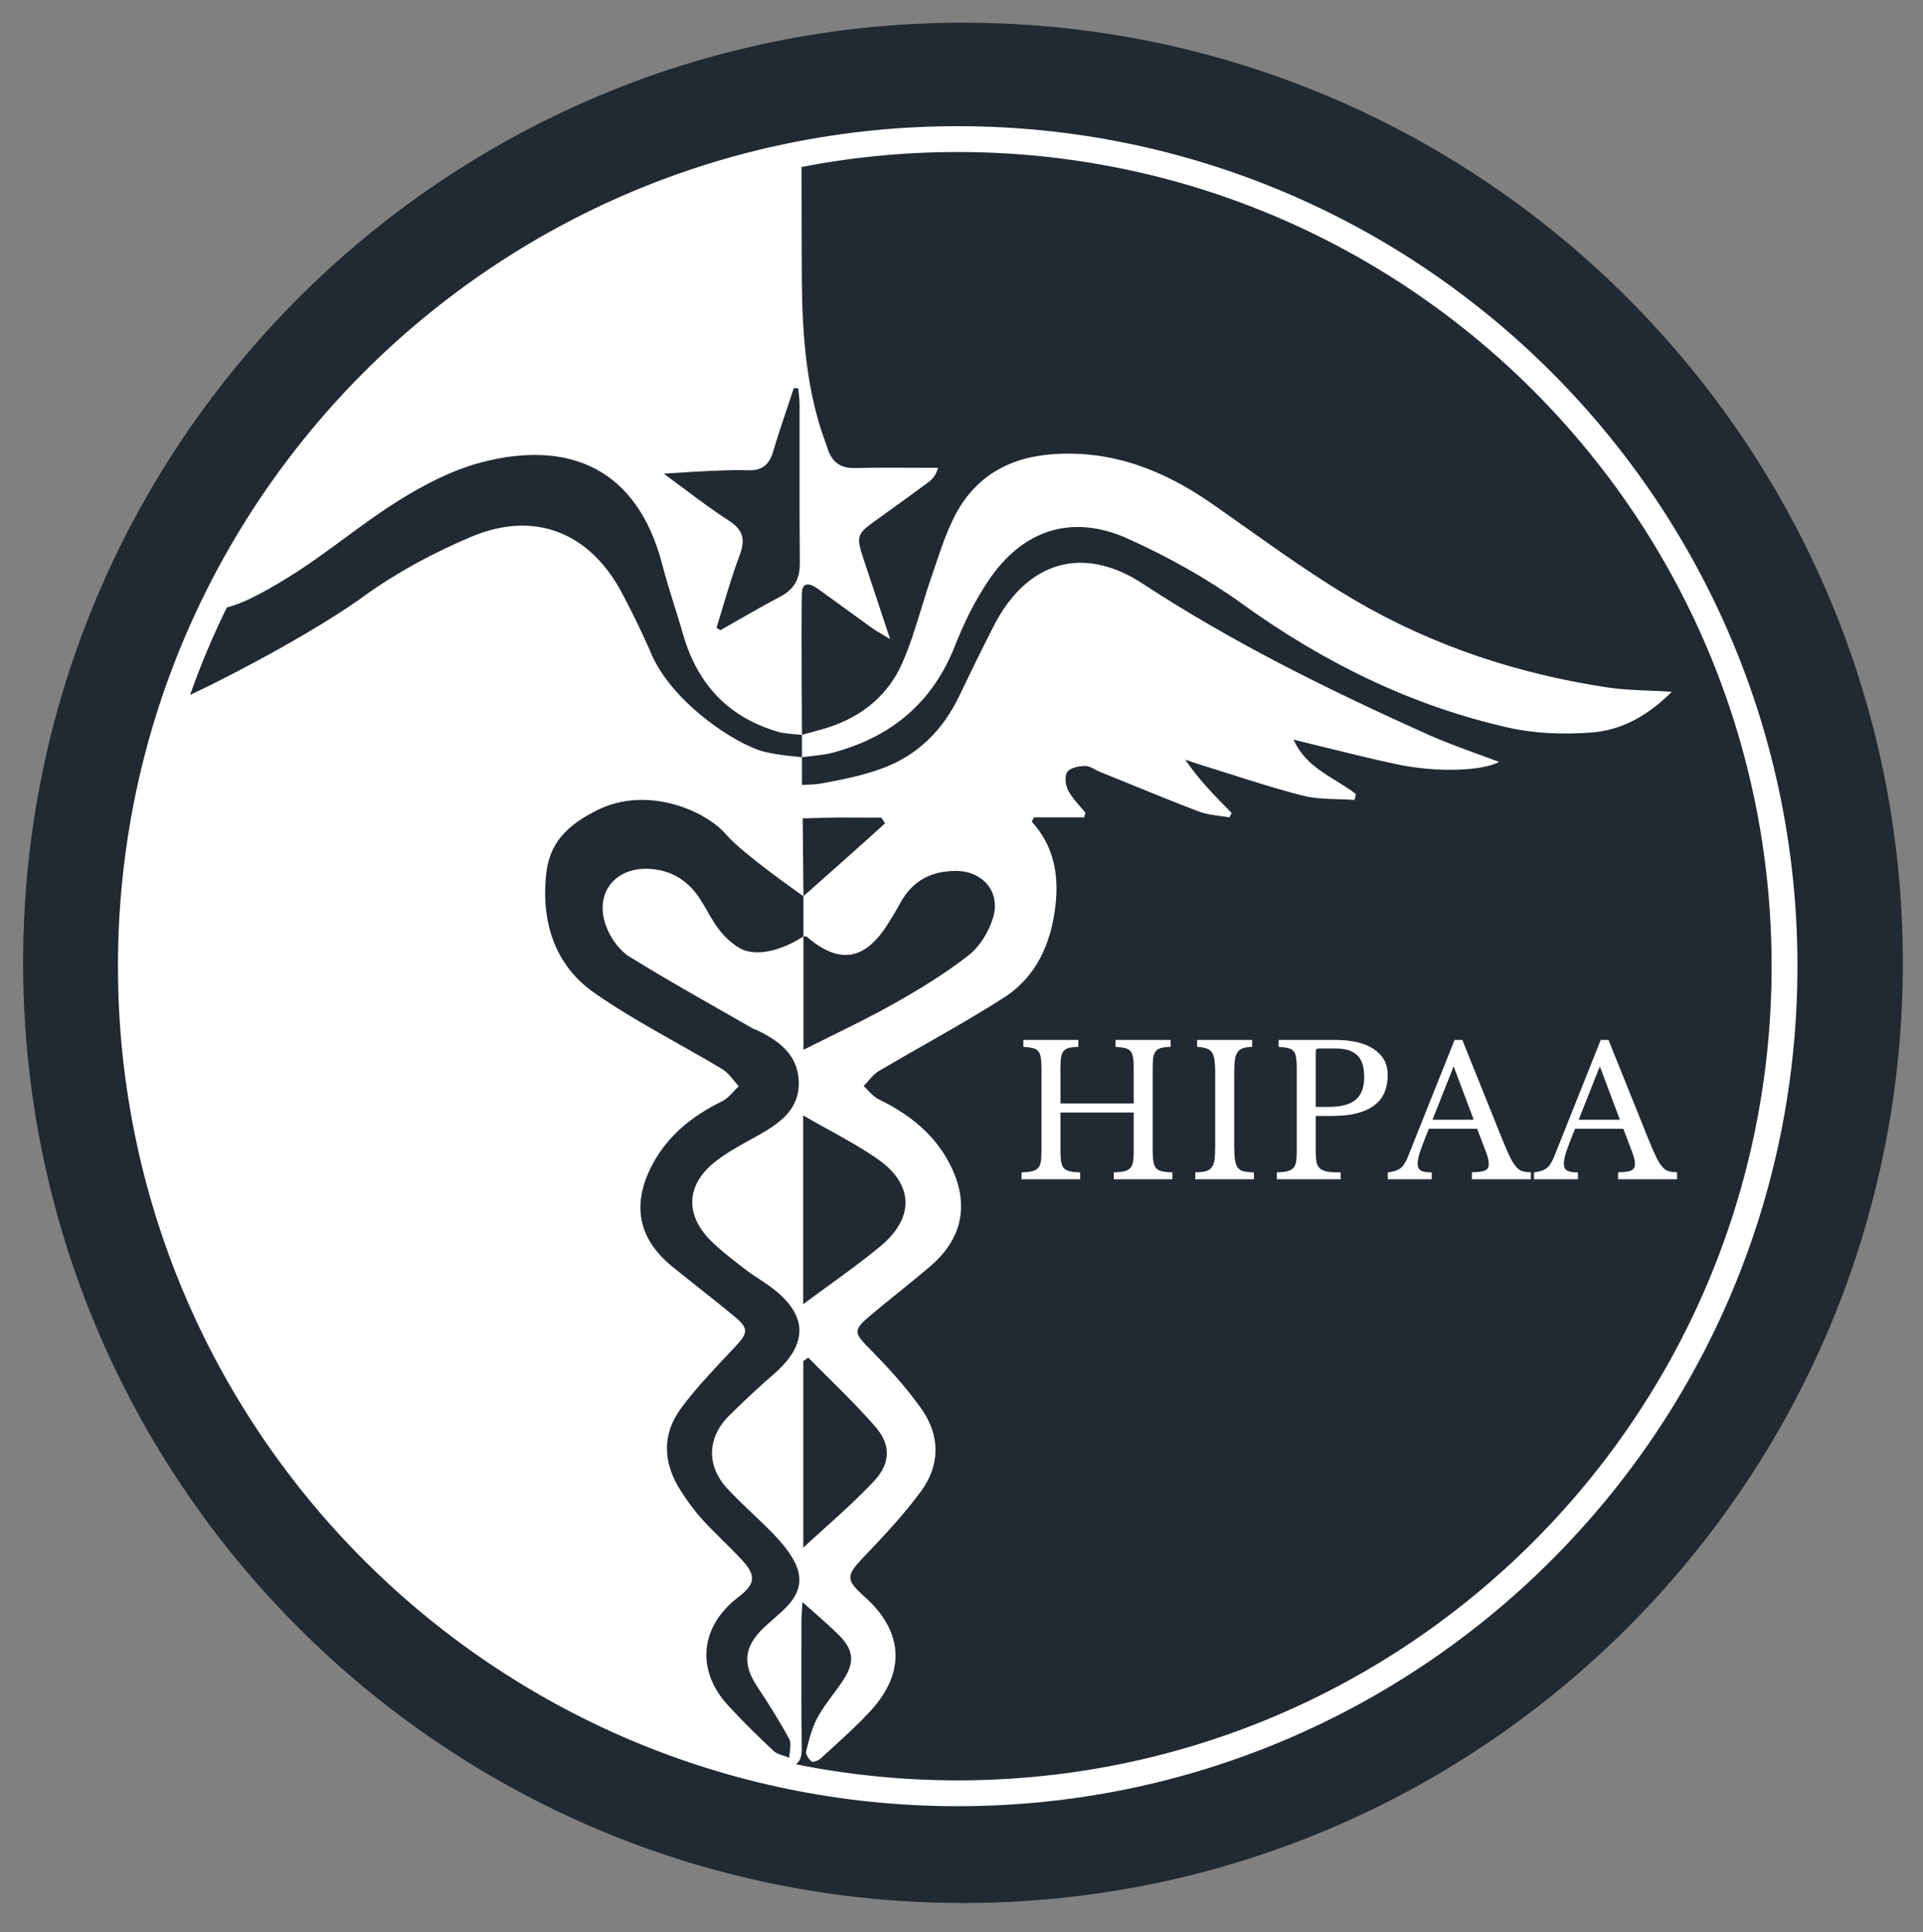 <?xml version="1.0" encoding="UTF-8" standalone="no"?>
<!DOCTYPE svg PUBLIC "-//W3C//DTD SVG 1.1//EN" "http://www.w3.org/Graphics/SVG/1.1/DTD/svg11.dtd">
<svg width="100%" height="100%" viewBox="0 0 223 224" version="1.1" xmlns="http://www.w3.org/2000/svg" xmlns:xlink="http://www.w3.org/1999/xlink" xml:space="preserve" xmlns:serif="http://www.serif.com/" style="fill-rule:evenodd;clip-rule:evenodd;stroke-linejoin:round;stroke-miterlimit:2;">
    <rect x="0" y="0" width="223" height="224" fill="#808080" stroke="none"/>
    <g id="Artboard1" transform="matrix(0.991,0,0,0.994,3.779,3.202)">
        <rect x="-3.813" y="-3.221" width="224.797" height="224.501" style="fill:none;"/>
        <g transform="matrix(1.009,0,0,1.006,-1.109,-0.577)">
            <path d="M218,109C218,169.199 169.199,218 109,218C48.801,218 0,169.199 0,109C0,48.801 48.801,0 109,0C169.199,0 218,48.801 218,109Z" style="fill:rgb(33,41,50);fill-rule:nonzero;"/>
            <path d="M202.78,109.388C202.78,161.519 160.52,203.78 108.388,203.78C101.955,203.78 95.672,203.136 89.6,201.91C90.143,201.585 90.317,200.954 90.304,199.983C90.255,196.2 90.26,192.417 90.265,188.633C90.266,187.572 90.268,186.511 90.268,185.45C90.268,185.031 90.293,184.613 90.325,184.076C90.342,183.792 90.361,183.474 90.379,183.105C90.909,183.582 91.411,184.023 91.889,184.443C92.897,185.328 93.803,186.123 94.648,186.978C96.344,188.699 96.453,190.087 95.119,192.147C94.736,192.738 94.314,193.306 93.892,193.873C93.274,194.703 92.656,195.531 92.166,196.431C91.506,197.639 91.154,199.037 90.815,200.389L90.811,200.404C90.725,200.745 91.119,201.35 91.463,201.601C91.641,201.731 92.276,201.449 92.555,201.192C93.004,200.776 93.456,200.365 93.908,199.953C95.428,198.569 96.95,197.182 98.332,195.669C102.387,191.228 102.075,186.491 97.619,182.519C95.341,180.489 95.425,180.047 97.573,177.797C99.875,175.386 102.176,172.934 104.142,170.252C106.38,167.202 106.356,163.767 104.17,160.689C102.427,158.237 100.376,155.973 98.256,153.83C96.33,151.881 96.196,151.609 98.337,149.818C99.33,148.988 100.337,148.174 101.343,147.359C102.65,146.302 103.957,145.245 105.235,144.153C108.983,140.946 109.77,136.898 107.539,132.46C105.729,128.861 102.754,126.533 99.204,124.81C98.75,124.589 98.378,124.199 98.006,123.809C97.834,123.629 97.663,123.449 97.483,123.286C97.664,123.102 97.834,122.903 98.005,122.703C98.374,122.273 98.742,121.843 99.202,121.57C100.975,120.519 102.767,119.498 104.559,118.479C107.658,116.713 110.757,114.949 113.755,113.026C117.526,110.608 119.223,106.742 119.728,102.343C120.139,98.765 119.54,95.446 116.977,92.629L116.985,92.614C117.067,92.455 117.148,92.297 117.23,92.137L123.061,92.137C123.108,91.956 123.153,91.774 123.199,91.591C122.996,91.338 122.78,91.092 122.564,90.846C122.054,90.263 121.544,89.68 121.196,89.012C120.883,88.41 120.76,87.341 121.095,86.867C121.442,86.376 122.441,86.19 123.163,86.173C123.54,86.163 123.92,86.368 124.303,86.573C124.49,86.673 124.677,86.774 124.866,86.85C125.854,87.251 126.843,87.654 127.83,88.057C130.673,89.218 133.516,90.379 136.386,91.469C137.138,91.754 137.958,91.862 138.778,91.97C139.152,92.019 139.527,92.068 139.895,92.134L140.167,91.627C138.252,89.696 136.338,87.764 134.78,85.44C134.956,85.499 135.132,85.561 135.308,85.621C135.699,85.757 136.091,85.892 136.486,86.014C137.605,86.36 138.722,86.715 139.838,87.071C142.667,87.973 145.495,88.874 148.367,89.606C149.697,89.945 151.102,89.987 152.507,90.03C153.143,90.049 153.78,90.068 154.409,90.115C154.439,89.986 154.469,89.857 154.499,89.728C154.522,89.629 154.545,89.531 154.568,89.432C153.858,88.871 153.074,88.39 152.282,87.903C150.379,86.736 148.426,85.538 147.34,83.125C148.68,83.447 149.982,83.768 151.258,84.084C154.044,84.772 156.712,85.432 159.399,85.996C163.98,86.956 169.258,86.762 171.177,85.708C170.282,85.367 169.387,85.04 168.497,84.715C166.576,84.014 164.675,83.321 162.833,82.492C151.483,77.386 140.337,71.914 129.88,65.061C122.887,60.478 116.407,62.478 112.584,69.914C111.197,72.614 109.869,75.346 108.556,78.083C106.642,82.07 103.687,84.989 99.547,86.488C97.239,87.324 94.787,87.809 92.362,88.24C91.961,88.312 90.327,88.375 90.327,88.375L90.327,85.15C90.327,85.15 92.894,84.89 93.494,84.74C100.435,82.995 105.412,79.03 108.086,72.21C109.117,69.575 110.407,66.974 111.988,64.635C115.979,58.731 121.708,56.911 128.192,59.853C132.783,61.935 137.285,64.425 141.372,67.371C150.8,74.165 160.983,79.199 172.299,81.741C175.375,82.432 178.683,82.531 181.841,82.302C185.379,82.046 188.462,80.334 191.207,77.571C190.33,77.516 189.483,77.482 188.661,77.448C186.947,77.377 185.335,77.312 183.749,77.072C173.368,75.508 163.495,72.256 154.445,66.955C150.096,64.407 145.965,61.482 141.836,58.559C140.504,57.615 139.171,56.672 137.832,55.742C132.28,51.886 126.31,49.536 119.422,50.028C114.255,50.398 110.289,52.697 107.957,57.365C107.06,59.161 106.413,61.087 105.768,63.007C105.603,63.498 105.438,63.989 105.27,64.477C104.869,65.633 104.51,66.807 104.151,67.98C103.494,70.125 102.837,72.269 101.933,74.302C100.12,78.378 96.715,80.832 92.429,81.99C91.575,82.221 90.327,82.57 90.327,82.57C90.327,82.57 90.238,71.155 90.312,66.188C90.333,64.76 91.294,65.009 92.123,65.6C93.245,66.401 94.361,67.213 95.475,68.025C96.464,68.746 97.453,69.466 98.448,70.179C98.783,70.419 99.138,70.629 99.622,70.913C99.887,71.07 100.19,71.248 100.55,71.467C100.193,70.392 99.853,69.37 99.525,68.382C98.799,66.198 98.13,64.188 97.465,62.176C96.592,59.534 96.685,59.28 98.905,57.693C100.921,56.251 102.931,54.799 104.926,53.328C105.424,52.96 105.856,52.502 106.12,51.611C105.179,51.611 104.239,51.606 103.299,51.601C101.036,51.59 98.774,51.578 96.513,51.634C94.827,51.675 93.819,50.976 93.313,49.416C93.198,49.062 93.072,48.712 92.946,48.362C92.82,48.012 92.693,47.661 92.579,47.308C90.796,41.817 90.342,35.772 90.312,29.637C90.287,24.521 90.282,20.738 90.282,16.731C96.142,15.593 102.196,14.997 108.388,14.997C160.52,14.997 202.78,57.257 202.78,109.388ZM23.634,67.789C25.319,67.387 27.471,66.324 30.72,64.325C32.972,62.94 35.109,61.369 37.247,59.798C39.308,58.283 41.369,56.768 43.532,55.419C46.489,53.576 49.721,51.886 53.06,51.001C63.384,48.267 71.239,51.771 74.101,62.744C74.53,64.391 75.037,66.017 75.544,67.644C75.886,68.741 76.228,69.837 76.547,70.94C78.227,76.771 81.877,80.621 87.754,82.271C88.289,82.422 90.327,82.57 90.327,82.57L90.327,85.15C90.327,85.15 87.467,84.933 85.866,84.505C82.641,83.644 75.547,79.023 72.958,73.414C71.92,70.963 70.737,68.565 69.499,66.208C65.747,59.068 59.284,56.485 51.872,59.644C47.58,61.472 43.35,63.72 39.581,66.455C34.476,70.161 25.315,75.141 19.359,77.948C20.59,74.463 22.02,71.072 23.634,67.789ZM205.777,109.388C205.777,163.174 162.174,206.776 108.388,206.776C54.602,206.776 11,163.174 11,109.388C11,55.602 54.602,12 108.388,12C162.174,12 205.777,55.602 205.777,109.388ZM60.659,98.718C61.038,95.108 63.066,93.053 66.567,91.305C72.388,88.4 79.166,91.369 81.504,94.096C83.482,96.403 90.499,101.274 90.499,101.274L90.499,105.937C90.499,105.937 86.511,108.691 83.444,107.47C82.435,106.983 81.506,106.146 80.799,105.261C80.247,104.569 79.802,103.792 79.357,103.015C79.06,102.497 78.763,101.979 78.434,101.484C77.085,99.456 75.186,98.272 72.738,98.111C68.517,97.831 66.074,101.13 67.736,105.055C68.263,106.302 69.226,107.615 70.351,108.31C73.818,110.451 77.361,112.469 80.905,114.487C82.135,115.188 83.366,115.888 84.594,116.595C84.684,116.647 84.784,116.683 84.883,116.719C84.959,116.746 85.035,116.773 85.107,116.808C87.682,118.038 89.881,119.674 89.957,122.819C90.033,125.911 87.865,127.514 85.454,128.886C85.071,129.103 84.685,129.316 84.297,129.53C82.784,130.365 81.262,131.205 79.967,132.304C76.864,134.939 76.841,138.297 79.735,141.188C80.81,142.263 82.024,143.202 83.231,144.138C83.394,144.263 83.557,144.39 83.719,144.515C84.235,144.917 84.782,145.276 85.33,145.635C85.768,145.922 86.205,146.208 86.626,146.516C91.031,149.74 91.147,153.138 87.053,156.687C85.275,158.229 83.552,159.841 81.88,161.498C79.323,164.03 79.222,167.333 81.677,169.963C82.606,170.96 83.595,171.9 84.584,172.841C85.393,173.61 86.201,174.379 86.978,175.179C87.834,176.06 88.655,177.025 89.271,178.081C90.488,180.169 90.229,181.913 88.546,183.665C88.074,184.157 87.557,184.606 87.041,185.054C86.622,185.42 86.202,185.785 85.806,186.173C83.564,188.367 83.433,190.352 85.173,192.966C86.473,194.92 87.73,196.91 88.845,198.973C89.054,199.36 88.989,199.896 88.925,200.432C88.895,200.678 88.865,200.924 88.862,201.156C88.668,201.076 88.461,201.011 88.254,200.946C87.801,200.803 87.347,200.66 87.034,200.367C85.227,198.674 83.451,196.936 81.774,195.112C77.992,191 78.49,185.943 82.94,182.539C84.949,181.002 85.059,180.034 83.299,178.151C82.619,177.424 81.909,176.724 81.2,176.024C80.365,175.201 79.53,174.377 78.743,173.509C77.793,172.459 76.954,171.288 76.194,170.088C74.21,166.95 74.081,163.66 76.282,160.671C77.886,158.492 79.758,156.505 81.624,154.524C81.965,154.163 82.305,153.802 82.643,153.441C84.03,151.957 84.162,151.403 82.639,150.124C81.22,148.932 79.766,147.782 78.312,146.632C77.288,145.821 76.263,145.01 75.251,144.185C71.361,141.013 70.577,137.068 72.873,132.591C74.683,129.064 77.571,126.761 81.059,125.053C81.573,124.801 81.991,124.354 82.41,123.905C82.603,123.699 82.796,123.493 82.998,123.305C82.798,123.093 82.609,122.863 82.421,122.632C82.013,122.134 81.604,121.636 81.085,121.324C79.353,120.283 77.591,119.289 75.829,118.295C72.579,116.462 69.331,114.63 66.281,112.509C61.637,109.279 60.079,104.256 60.659,98.718ZM90.499,105.937L90.499,119.08C91.554,118.548 92.616,118.025 93.68,117.502C96.125,116.298 98.577,115.091 100.955,113.752C103.965,112.059 106.946,110.242 109.659,108.119C110.967,107.096 112.019,105.357 112.497,103.739C113.385,100.73 111.251,98.329 108.145,98.343C105.306,98.356 103.133,99.498 101.744,102.038C101.269,102.908 100.758,103.761 100.223,104.596C97.559,108.754 94.61,109.18 90.885,105.969C90.84,105.929 90.759,105.933 90.662,105.937C90.611,105.939 90.556,105.94 90.499,105.937ZM90.499,101.274C90.499,101.274 98.503,94.201 99.962,92.817C99.815,92.6 99.668,92.383 99.522,92.167C98.855,92.167 98.187,92.163 97.52,92.159C95.665,92.148 93.81,92.137 91.957,92.212C91.407,92.234 90.411,92.245 90.411,92.245L90.499,101.274ZM80.872,70.43C80.719,70.342 80.566,70.254 80.414,70.166C80.676,69.326 80.929,68.483 81.181,67.64C81.775,65.656 82.369,63.672 83.099,61.74C83.784,59.925 83.524,58.809 81.846,57.732C80.162,56.652 78.555,55.451 76.79,54.132C75.998,53.541 75.175,52.926 74.299,52.287C74.961,52.247 75.565,52.208 76.131,52.171C77.269,52.097 78.253,52.033 79.238,51.992C79.49,51.982 79.742,51.971 79.995,51.96C81.349,51.901 82.705,51.843 84.056,51.894C85.686,51.955 86.539,51.249 86.992,49.704C87.501,47.972 88.079,46.26 88.656,44.548C88.902,43.82 89.147,43.093 89.387,42.363C89.556,42.374 89.723,42.384 89.891,42.394C89.908,42.589 89.93,42.785 89.953,42.98C90.001,43.404 90.048,43.828 90.049,44.252C90.053,46.426 90.051,48.6 90.049,50.774C90.046,54.738 90.043,58.702 90.076,62.667C90.092,64.485 89.427,65.703 87.803,66.55C86.159,67.407 84.549,68.33 82.939,69.253C82.251,69.647 81.562,70.041 80.872,70.43ZM93.371,146.45C92.417,147.144 91.449,147.847 90.47,148.577L90.47,126.696C91.383,127.224 92.302,127.731 93.215,128.235C95.231,129.346 97.222,130.444 99.08,131.733C103.309,134.667 103.411,138.56 99.409,141.869C97.485,143.46 95.462,144.931 93.371,146.45ZM91.053,154.77L91.056,154.767C91.839,155.566 92.634,156.355 93.429,157.143C95.291,158.991 97.153,160.839 98.868,162.815C100.633,164.848 100.623,166.997 98.721,169.039C96.867,171.028 94.839,172.853 92.885,174.611C92.066,175.349 91.26,176.075 90.484,176.796L90.484,155.174C90.674,155.039 90.864,154.904 91.053,154.77Z" style="fill:white;"/>
            <path d="M131.001,130.758C131.001,131.29 131.028,131.723 131.085,132.059C131.141,132.38 131.245,132.632 131.399,132.814C131.567,132.981 131.798,133.1 132.091,133.17C132.399,133.24 132.798,133.282 133.287,133.296L133.287,134.093L126.491,134.093L126.491,133.296C126.98,133.282 127.372,133.24 127.666,133.17C127.973,133.1 128.211,132.981 128.379,132.814C128.547,132.646 128.658,132.408 128.714,132.1C128.77,131.793 128.798,131.394 128.798,130.905L128.798,126.353L120.303,126.353L120.303,130.758C120.303,131.29 120.331,131.723 120.387,132.059C120.443,132.38 120.548,132.632 120.701,132.814C120.87,132.981 121.1,133.1 121.394,133.17C121.702,133.24 122.1,133.282 122.589,133.296L122.589,134.093L115.793,134.093L115.793,133.296C116.283,133.282 116.674,133.24 116.967,133.17C117.275,133.1 117.513,132.981 117.681,132.814C117.848,132.646 117.961,132.408 118.017,132.1C118.072,131.793 118.101,131.394 118.101,130.905L118.101,121.13C118.101,120.641 118.072,120.249 118.017,119.956C117.975,119.648 117.877,119.41 117.723,119.242C117.583,119.06 117.373,118.942 117.094,118.886C116.814,118.816 116.45,118.767 116.003,118.739L116.003,117.941L122.379,117.941L122.379,118.739C121.932,118.753 121.569,118.795 121.289,118.864C121.023,118.935 120.813,119.06 120.659,119.242C120.52,119.424 120.422,119.676 120.366,119.998C120.324,120.319 120.303,120.746 120.303,121.277L120.303,125.304L128.798,125.304L128.798,121.13C128.798,120.641 128.77,120.249 128.714,119.956C128.672,119.648 128.574,119.41 128.421,119.242C128.281,119.06 128.071,118.942 127.791,118.886C127.511,118.816 127.148,118.767 126.701,118.739L126.701,117.941L133.078,117.941L133.078,118.739C132.63,118.753 132.266,118.795 131.986,118.864C131.721,118.935 131.511,119.06 131.357,119.242C131.217,119.424 131.119,119.676 131.063,119.998C131.021,120.319 131.001,120.746 131.001,121.277L131.001,130.758Z" style="fill:white;fill-rule:nonzero;"/>
            <path d="M140.455,130.129C140.455,130.828 140.483,131.38 140.539,131.786C140.595,132.191 140.699,132.506 140.854,132.73C141.021,132.954 141.252,133.1 141.546,133.17C141.853,133.24 142.252,133.282 142.741,133.296L142.741,134.093L135.945,134.093L135.945,133.296C136.434,133.282 136.826,133.24 137.12,133.17C137.427,133.087 137.665,132.94 137.833,132.73C138.001,132.52 138.112,132.226 138.169,131.849C138.225,131.457 138.252,130.933 138.252,130.276L138.252,121.76C138.252,121.172 138.225,120.69 138.169,120.312C138.127,119.92 138.029,119.613 137.875,119.389C137.735,119.166 137.525,119.011 137.246,118.928C136.966,118.83 136.603,118.767 136.155,118.739L136.155,117.941L142.532,117.941L142.532,118.739C142.084,118.753 141.72,118.809 141.44,118.907C141.175,119.004 140.965,119.172 140.812,119.41C140.672,119.634 140.574,119.949 140.518,120.354C140.476,120.759 140.455,121.277 140.455,121.906L140.455,130.129Z" style="fill:white;fill-rule:nonzero;"/>
            <path d="M158.257,121.99C158.257,122.731 158.138,123.395 157.9,123.983C157.663,124.57 157.285,125.066 156.767,125.472C156.264,125.878 155.6,126.193 154.775,126.416C153.964,126.639 152.971,126.752 151.796,126.752L149.908,126.752L149.908,130.8C149.908,131.317 149.936,131.744 149.992,132.08C150.062,132.401 150.195,132.653 150.391,132.834C150.601,133.016 150.894,133.142 151.272,133.212C151.663,133.268 152.174,133.296 152.803,133.296L152.803,134.093L145.398,134.093L145.398,133.296C145.888,133.282 146.279,133.24 146.573,133.17C146.881,133.1 147.119,132.981 147.286,132.814C147.454,132.646 147.566,132.408 147.622,132.1C147.678,131.793 147.706,131.394 147.706,130.905L147.706,121.13C147.706,120.641 147.678,120.249 147.622,119.956C147.58,119.648 147.482,119.41 147.328,119.242C147.188,119.06 146.979,118.942 146.699,118.886C146.419,118.816 146.056,118.767 145.608,118.739L145.608,117.941L152.194,117.941C154.124,117.941 155.613,118.298 156.663,119.011C157.725,119.725 158.257,120.717 158.257,121.99ZM149.908,125.703L151.397,125.703C152.796,125.703 153.831,125.437 154.502,124.906C155.187,124.36 155.53,123.473 155.53,122.242C155.53,121.053 155.257,120.207 154.712,119.703C154.18,119.186 153.341,118.928 152.194,118.928L150.265,118.928C150.027,118.928 149.908,119.046 149.908,119.284L149.908,125.703Z" style="fill:white;fill-rule:nonzero;"/>
            <path d="M168.632,128.241L163.031,128.241C162.793,128.814 162.591,129.324 162.423,129.772C162.255,130.206 162.115,130.583 162.003,130.905C161.906,131.227 161.836,131.499 161.794,131.723C161.752,131.947 161.731,132.128 161.731,132.268C161.731,132.66 161.857,132.932 162.108,133.087C162.36,133.226 162.78,133.296 163.367,133.296L163.367,134.093L158.27,134.093L158.27,133.296C158.591,133.254 158.864,133.198 159.088,133.129C159.325,133.058 159.529,132.96 159.696,132.834C159.878,132.709 160.032,132.548 160.157,132.352C160.297,132.142 160.43,131.891 160.556,131.597L166.01,117.941L166.912,117.941L171.673,129.772C171.995,130.555 172.275,131.185 172.512,131.66C172.75,132.122 172.981,132.471 173.204,132.709C173.428,132.947 173.666,133.1 173.918,133.17C174.184,133.24 174.498,133.275 174.862,133.275L174.862,134.093L168.023,134.093L168.023,133.275C168.765,133.275 169.275,133.205 169.555,133.065C169.835,132.925 169.974,132.695 169.974,132.373C169.974,132.233 169.967,132.108 169.953,131.995C169.94,131.87 169.911,131.737 169.869,131.597C169.842,131.457 169.793,131.303 169.723,131.136C169.667,130.954 169.59,130.744 169.492,130.506L168.632,128.241ZM163.451,127.192L168.234,127.192L165.905,121.004L163.451,127.192Z" style="fill:white;fill-rule:nonzero;"/>
            <path d="M185.585,128.241L179.984,128.241C179.746,128.814 179.544,129.324 179.376,129.772C179.208,130.206 179.069,130.583 178.956,130.905C178.858,131.227 178.789,131.499 178.747,131.723C178.705,131.947 178.684,132.128 178.684,132.268C178.684,132.66 178.81,132.932 179.062,133.087C179.313,133.226 179.732,133.296 180.32,133.296L180.32,134.093L175.223,134.093L175.223,133.296C175.544,133.254 175.817,133.198 176.041,133.129C176.278,133.058 176.482,132.96 176.649,132.834C176.831,132.709 176.985,132.548 177.11,132.352C177.25,132.142 177.383,131.891 177.509,131.597L182.963,117.941L183.865,117.941L188.626,129.772C188.948,130.555 189.228,131.185 189.466,131.66C189.703,132.122 189.934,132.471 190.158,132.709C190.381,132.947 190.619,133.1 190.871,133.17C191.137,133.24 191.451,133.275 191.815,133.275L191.815,134.093L184.977,134.093L184.977,133.275C185.718,133.275 186.228,133.205 186.508,133.065C186.788,132.925 186.928,132.695 186.928,132.373C186.928,132.233 186.92,132.108 186.906,131.995C186.892,131.87 186.864,131.737 186.822,131.597C186.795,131.457 186.746,131.303 186.675,131.136C186.62,130.954 186.543,130.744 186.445,130.506L185.585,128.241ZM180.404,127.192L185.186,127.192L182.858,121.004L180.404,127.192Z" style="fill:white;fill-rule:nonzero;"/>
        </g>
    </g>
</svg>
